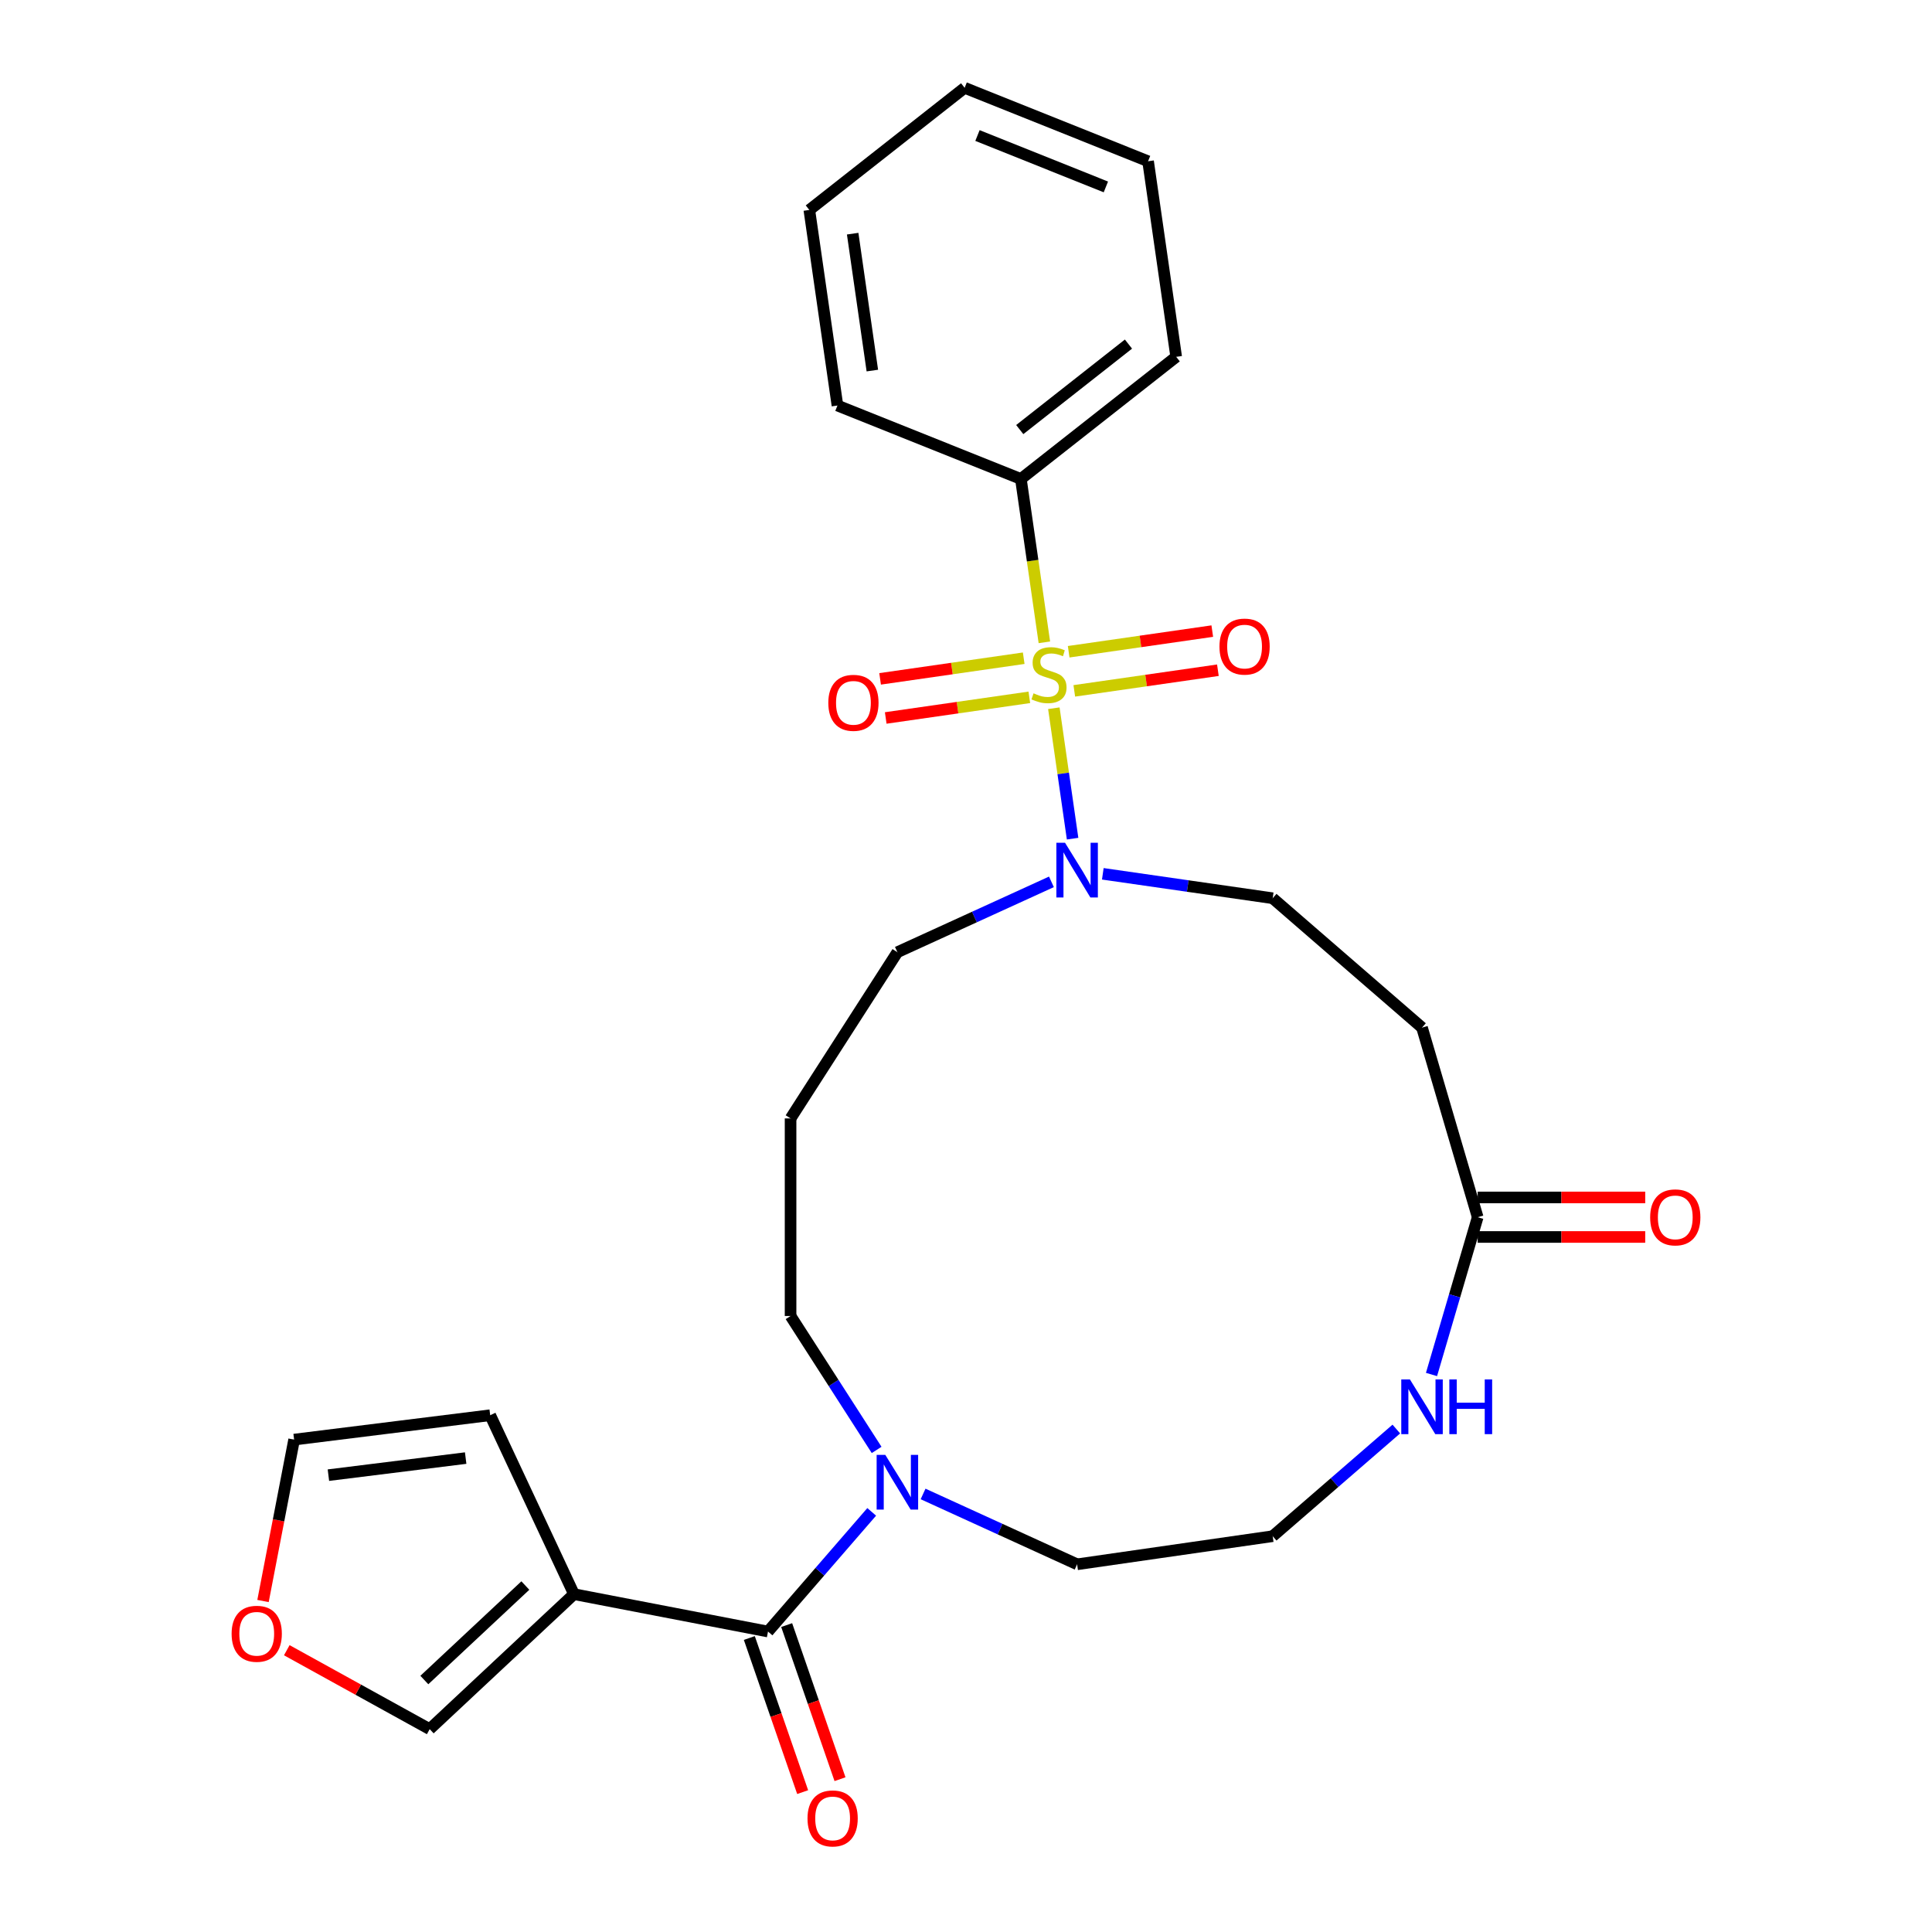 <?xml version='1.0' encoding='iso-8859-1'?>
<svg version='1.1' baseProfile='full'
              xmlns='http://www.w3.org/2000/svg'
                      xmlns:rdkit='http://www.rdkit.org/xml'
                      xmlns:xlink='http://www.w3.org/1999/xlink'
                  xml:space='preserve'
width='1000px' height='1000px' viewBox='0 0 1000 1000'>
<!-- END OF HEADER -->
<rect style='opacity:1.0;fill:#FFFFFF;stroke:none' width='1000' height='1000' x='0' y='0'> </rect>
<path class='bond-2' d='M 545.468,366.578 L 550.322,400.336' style='fill:none;fill-rule:evenodd;stroke:#CCCC00;stroke-width:6px;stroke-linecap:butt;stroke-linejoin:miter;stroke-opacity:1' />
<path class='bond-2' d='M 550.322,400.336 L 555.175,434.094' style='fill:none;fill-rule:evenodd;stroke:#0000FF;stroke-width:6px;stroke-linecap:butt;stroke-linejoin:miter;stroke-opacity:1' />
<path class='bond-5' d='M 529.869,340.692 L 492.704,346.035' style='fill:none;fill-rule:evenodd;stroke:#CCCC00;stroke-width:6px;stroke-linecap:butt;stroke-linejoin:miter;stroke-opacity:1' />
<path class='bond-5' d='M 492.704,346.035 L 455.539,351.379' style='fill:none;fill-rule:evenodd;stroke:#FF0000;stroke-width:6px;stroke-linecap:butt;stroke-linejoin:miter;stroke-opacity:1' />
<path class='bond-5' d='M 532.78,360.937 L 495.615,366.281' style='fill:none;fill-rule:evenodd;stroke:#CCCC00;stroke-width:6px;stroke-linecap:butt;stroke-linejoin:miter;stroke-opacity:1' />
<path class='bond-5' d='M 495.615,366.281 L 458.45,371.624' style='fill:none;fill-rule:evenodd;stroke:#FF0000;stroke-width:6px;stroke-linecap:butt;stroke-linejoin:miter;stroke-opacity:1' />
<path class='bond-6' d='M 556.053,357.591 L 593.218,352.248' style='fill:none;fill-rule:evenodd;stroke:#CCCC00;stroke-width:6px;stroke-linecap:butt;stroke-linejoin:miter;stroke-opacity:1' />
<path class='bond-6' d='M 593.218,352.248 L 630.382,346.904' style='fill:none;fill-rule:evenodd;stroke:#FF0000;stroke-width:6px;stroke-linecap:butt;stroke-linejoin:miter;stroke-opacity:1' />
<path class='bond-6' d='M 553.142,337.345 L 590.307,332.002' style='fill:none;fill-rule:evenodd;stroke:#CCCC00;stroke-width:6px;stroke-linecap:butt;stroke-linejoin:miter;stroke-opacity:1' />
<path class='bond-6' d='M 590.307,332.002 L 627.472,326.658' style='fill:none;fill-rule:evenodd;stroke:#FF0000;stroke-width:6px;stroke-linecap:butt;stroke-linejoin:miter;stroke-opacity:1' />
<path class='bond-7' d='M 540.563,332.465 L 534.485,290.189' style='fill:none;fill-rule:evenodd;stroke:#CCCC00;stroke-width:6px;stroke-linecap:butt;stroke-linejoin:miter;stroke-opacity:1' />
<path class='bond-7' d='M 534.485,290.189 L 528.406,247.912' style='fill:none;fill-rule:evenodd;stroke:#000000;stroke-width:6px;stroke-linecap:butt;stroke-linejoin:miter;stroke-opacity:1' />
<path class='bond-0' d='M 397.515,844.485 L 424.353,813.512' style='fill:none;fill-rule:evenodd;stroke:#000000;stroke-width:6px;stroke-linecap:butt;stroke-linejoin:miter;stroke-opacity:1' />
<path class='bond-0' d='M 424.353,813.512 L 451.191,782.54' style='fill:none;fill-rule:evenodd;stroke:#0000FF;stroke-width:6px;stroke-linecap:butt;stroke-linejoin:miter;stroke-opacity:1' />
<path class='bond-1' d='M 397.515,844.485 L 297.093,825.13' style='fill:none;fill-rule:evenodd;stroke:#000000;stroke-width:6px;stroke-linecap:butt;stroke-linejoin:miter;stroke-opacity:1' />
<path class='bond-14' d='M 387.85,847.83 L 401.654,887.714' style='fill:none;fill-rule:evenodd;stroke:#000000;stroke-width:6px;stroke-linecap:butt;stroke-linejoin:miter;stroke-opacity:1' />
<path class='bond-14' d='M 401.654,887.714 L 415.458,927.598' style='fill:none;fill-rule:evenodd;stroke:#FF0000;stroke-width:6px;stroke-linecap:butt;stroke-linejoin:miter;stroke-opacity:1' />
<path class='bond-14' d='M 407.179,841.14 L 420.983,881.024' style='fill:none;fill-rule:evenodd;stroke:#000000;stroke-width:6px;stroke-linecap:butt;stroke-linejoin:miter;stroke-opacity:1' />
<path class='bond-14' d='M 420.983,881.024 L 434.787,920.908' style='fill:none;fill-rule:evenodd;stroke:#FF0000;stroke-width:6px;stroke-linecap:butt;stroke-linejoin:miter;stroke-opacity:1' />
<path class='bond-10' d='M 297.093,825.13 L 222.408,894.997' style='fill:none;fill-rule:evenodd;stroke:#000000;stroke-width:6px;stroke-linecap:butt;stroke-linejoin:miter;stroke-opacity:1' />
<path class='bond-10' d='M 271.917,820.673 L 219.638,869.58' style='fill:none;fill-rule:evenodd;stroke:#000000;stroke-width:6px;stroke-linecap:butt;stroke-linejoin:miter;stroke-opacity:1' />
<path class='bond-11' d='M 297.093,825.13 L 253.725,732.511' style='fill:none;fill-rule:evenodd;stroke:#000000;stroke-width:6px;stroke-linecap:butt;stroke-linejoin:miter;stroke-opacity:1' />
<path class='bond-12' d='M 570.812,452.282 L 614.778,458.604' style='fill:none;fill-rule:evenodd;stroke:#0000FF;stroke-width:6px;stroke-linecap:butt;stroke-linejoin:miter;stroke-opacity:1' />
<path class='bond-12' d='M 614.778,458.604 L 658.744,464.925' style='fill:none;fill-rule:evenodd;stroke:#000000;stroke-width:6px;stroke-linecap:butt;stroke-linejoin:miter;stroke-opacity:1' />
<path class='bond-18' d='M 544.219,456.443 L 504.353,474.649' style='fill:none;fill-rule:evenodd;stroke:#0000FF;stroke-width:6px;stroke-linecap:butt;stroke-linejoin:miter;stroke-opacity:1' />
<path class='bond-18' d='M 504.353,474.649 L 464.487,492.855' style='fill:none;fill-rule:evenodd;stroke:#000000;stroke-width:6px;stroke-linecap:butt;stroke-linejoin:miter;stroke-opacity:1' />
<path class='bond-3' d='M 453.744,750.478 L 431.47,715.819' style='fill:none;fill-rule:evenodd;stroke:#0000FF;stroke-width:6px;stroke-linecap:butt;stroke-linejoin:miter;stroke-opacity:1' />
<path class='bond-3' d='M 431.47,715.819 L 409.196,681.16' style='fill:none;fill-rule:evenodd;stroke:#000000;stroke-width:6px;stroke-linecap:butt;stroke-linejoin:miter;stroke-opacity:1' />
<path class='bond-21' d='M 477.784,773.267 L 517.65,791.473' style='fill:none;fill-rule:evenodd;stroke:#0000FF;stroke-width:6px;stroke-linecap:butt;stroke-linejoin:miter;stroke-opacity:1' />
<path class='bond-21' d='M 517.65,791.473 L 557.515,809.679' style='fill:none;fill-rule:evenodd;stroke:#000000;stroke-width:6px;stroke-linecap:butt;stroke-linejoin:miter;stroke-opacity:1' />
<path class='bond-4' d='M 764.848,630.025 L 736.035,531.897' style='fill:none;fill-rule:evenodd;stroke:#000000;stroke-width:6px;stroke-linecap:butt;stroke-linejoin:miter;stroke-opacity:1' />
<path class='bond-9' d='M 764.848,630.025 L 752.895,670.73' style='fill:none;fill-rule:evenodd;stroke:#000000;stroke-width:6px;stroke-linecap:butt;stroke-linejoin:miter;stroke-opacity:1' />
<path class='bond-9' d='M 752.895,670.73 L 740.943,711.435' style='fill:none;fill-rule:evenodd;stroke:#0000FF;stroke-width:6px;stroke-linecap:butt;stroke-linejoin:miter;stroke-opacity:1' />
<path class='bond-16' d='M 764.848,640.252 L 808.204,640.252' style='fill:none;fill-rule:evenodd;stroke:#000000;stroke-width:6px;stroke-linecap:butt;stroke-linejoin:miter;stroke-opacity:1' />
<path class='bond-16' d='M 808.204,640.252 L 851.561,640.252' style='fill:none;fill-rule:evenodd;stroke:#FF0000;stroke-width:6px;stroke-linecap:butt;stroke-linejoin:miter;stroke-opacity:1' />
<path class='bond-16' d='M 764.848,619.798 L 808.204,619.798' style='fill:none;fill-rule:evenodd;stroke:#000000;stroke-width:6px;stroke-linecap:butt;stroke-linejoin:miter;stroke-opacity:1' />
<path class='bond-16' d='M 808.204,619.798 L 851.561,619.798' style='fill:none;fill-rule:evenodd;stroke:#FF0000;stroke-width:6px;stroke-linecap:butt;stroke-linejoin:miter;stroke-opacity:1' />
<path class='bond-22' d='M 528.406,247.912 L 608.796,184.693' style='fill:none;fill-rule:evenodd;stroke:#000000;stroke-width:6px;stroke-linecap:butt;stroke-linejoin:miter;stroke-opacity:1' />
<path class='bond-22' d='M 527.821,222.352 L 584.094,178.098' style='fill:none;fill-rule:evenodd;stroke:#000000;stroke-width:6px;stroke-linecap:butt;stroke-linejoin:miter;stroke-opacity:1' />
<path class='bond-23' d='M 528.406,247.912 L 433.462,209.903' style='fill:none;fill-rule:evenodd;stroke:#000000;stroke-width:6px;stroke-linecap:butt;stroke-linejoin:miter;stroke-opacity:1' />
<path class='bond-8' d='M 736.035,531.897 L 658.744,464.925' style='fill:none;fill-rule:evenodd;stroke:#000000;stroke-width:6px;stroke-linecap:butt;stroke-linejoin:miter;stroke-opacity:1' />
<path class='bond-19' d='M 722.738,739.674 L 690.741,767.399' style='fill:none;fill-rule:evenodd;stroke:#0000FF;stroke-width:6px;stroke-linecap:butt;stroke-linejoin:miter;stroke-opacity:1' />
<path class='bond-19' d='M 690.741,767.399 L 658.744,795.124' style='fill:none;fill-rule:evenodd;stroke:#000000;stroke-width:6px;stroke-linecap:butt;stroke-linejoin:miter;stroke-opacity:1' />
<path class='bond-13' d='M 222.408,894.997 L 185.424,874.573' style='fill:none;fill-rule:evenodd;stroke:#000000;stroke-width:6px;stroke-linecap:butt;stroke-linejoin:miter;stroke-opacity:1' />
<path class='bond-13' d='M 185.424,874.573 L 148.439,854.148' style='fill:none;fill-rule:evenodd;stroke:#FF0000;stroke-width:6px;stroke-linecap:butt;stroke-linejoin:miter;stroke-opacity:1' />
<path class='bond-15' d='M 253.725,732.511 L 152.237,745.136' style='fill:none;fill-rule:evenodd;stroke:#000000;stroke-width:6px;stroke-linecap:butt;stroke-linejoin:miter;stroke-opacity:1' />
<path class='bond-15' d='M 241.027,754.702 L 169.985,763.539' style='fill:none;fill-rule:evenodd;stroke:#000000;stroke-width:6px;stroke-linecap:butt;stroke-linejoin:miter;stroke-opacity:1' />
<path class='bond-29' d='M 136.135,828.681 L 144.186,786.908' style='fill:none;fill-rule:evenodd;stroke:#FF0000;stroke-width:6px;stroke-linecap:butt;stroke-linejoin:miter;stroke-opacity:1' />
<path class='bond-29' d='M 144.186,786.908 L 152.237,745.136' style='fill:none;fill-rule:evenodd;stroke:#000000;stroke-width:6px;stroke-linecap:butt;stroke-linejoin:miter;stroke-opacity:1' />
<path class='bond-17' d='M 409.196,578.89 L 464.487,492.855' style='fill:none;fill-rule:evenodd;stroke:#000000;stroke-width:6px;stroke-linecap:butt;stroke-linejoin:miter;stroke-opacity:1' />
<path class='bond-20' d='M 409.196,578.89 L 409.196,681.16' style='fill:none;fill-rule:evenodd;stroke:#000000;stroke-width:6px;stroke-linecap:butt;stroke-linejoin:miter;stroke-opacity:1' />
<path class='bond-28' d='M 658.744,795.124 L 557.515,809.679' style='fill:none;fill-rule:evenodd;stroke:#000000;stroke-width:6px;stroke-linecap:butt;stroke-linejoin:miter;stroke-opacity:1' />
<path class='bond-25' d='M 608.796,184.693 L 594.241,83.464' style='fill:none;fill-rule:evenodd;stroke:#000000;stroke-width:6px;stroke-linecap:butt;stroke-linejoin:miter;stroke-opacity:1' />
<path class='bond-24' d='M 433.462,209.903 L 418.908,108.674' style='fill:none;fill-rule:evenodd;stroke:#000000;stroke-width:6px;stroke-linecap:butt;stroke-linejoin:miter;stroke-opacity:1' />
<path class='bond-24' d='M 451.525,191.807 L 441.337,120.947' style='fill:none;fill-rule:evenodd;stroke:#000000;stroke-width:6px;stroke-linecap:butt;stroke-linejoin:miter;stroke-opacity:1' />
<path class='bond-26' d='M 418.908,108.674 L 499.297,45.455' style='fill:none;fill-rule:evenodd;stroke:#000000;stroke-width:6px;stroke-linecap:butt;stroke-linejoin:miter;stroke-opacity:1' />
<path class='bond-27' d='M 594.241,83.464 L 499.297,45.455' style='fill:none;fill-rule:evenodd;stroke:#000000;stroke-width:6px;stroke-linecap:butt;stroke-linejoin:miter;stroke-opacity:1' />
<path class='bond-27' d='M 572.398,96.752 L 505.937,70.145' style='fill:none;fill-rule:evenodd;stroke:#000000;stroke-width:6px;stroke-linecap:butt;stroke-linejoin:miter;stroke-opacity:1' />
<path  class='atom-0' d='M 534.961 358.861
Q 535.281 358.981, 536.601 359.541
Q 537.921 360.101, 539.361 360.461
Q 540.841 360.781, 542.281 360.781
Q 544.961 360.781, 546.521 359.501
Q 548.081 358.181, 548.081 355.901
Q 548.081 354.341, 547.281 353.381
Q 546.521 352.421, 545.321 351.901
Q 544.121 351.381, 542.121 350.781
Q 539.601 350.021, 538.081 349.301
Q 536.601 348.581, 535.521 347.061
Q 534.481 345.541, 534.481 342.981
Q 534.481 339.421, 536.881 337.221
Q 539.321 335.021, 544.121 335.021
Q 547.401 335.021, 551.121 336.581
L 550.201 339.661
Q 546.801 338.261, 544.241 338.261
Q 541.481 338.261, 539.961 339.421
Q 538.441 340.541, 538.481 342.501
Q 538.481 344.021, 539.241 344.941
Q 540.041 345.861, 541.161 346.381
Q 542.321 346.901, 544.241 347.501
Q 546.801 348.301, 548.321 349.101
Q 549.841 349.901, 550.921 351.541
Q 552.041 353.141, 552.041 355.901
Q 552.041 359.821, 549.401 361.941
Q 546.801 364.021, 542.441 364.021
Q 539.921 364.021, 538.001 363.461
Q 536.121 362.941, 533.881 362.021
L 534.961 358.861
' fill='#CCCC00'/>
<path  class='atom-3' d='M 551.255 436.21
L 560.535 451.21
Q 561.455 452.69, 562.935 455.37
Q 564.415 458.05, 564.495 458.21
L 564.495 436.21
L 568.255 436.21
L 568.255 464.53
L 564.375 464.53
L 554.415 448.13
Q 553.255 446.21, 552.015 444.01
Q 550.815 441.81, 550.455 441.13
L 550.455 464.53
L 546.775 464.53
L 546.775 436.21
L 551.255 436.21
' fill='#0000FF'/>
<path  class='atom-4' d='M 458.227 753.035
L 467.507 768.035
Q 468.427 769.515, 469.907 772.195
Q 471.387 774.875, 471.467 775.035
L 471.467 753.035
L 475.227 753.035
L 475.227 781.355
L 471.347 781.355
L 461.387 764.955
Q 460.227 763.035, 458.987 760.835
Q 457.787 758.635, 457.427 757.955
L 457.427 781.355
L 453.747 781.355
L 453.747 753.035
L 458.227 753.035
' fill='#0000FF'/>
<path  class='atom-6' d='M 428.732 363.776
Q 428.732 356.976, 432.092 353.176
Q 435.452 349.376, 441.732 349.376
Q 448.012 349.376, 451.372 353.176
Q 454.732 356.976, 454.732 363.776
Q 454.732 370.656, 451.332 374.576
Q 447.932 378.456, 441.732 378.456
Q 435.492 378.456, 432.092 374.576
Q 428.732 370.696, 428.732 363.776
M 441.732 375.256
Q 446.052 375.256, 448.372 372.376
Q 450.732 369.456, 450.732 363.776
Q 450.732 358.216, 448.372 355.416
Q 446.052 352.576, 441.732 352.576
Q 437.412 352.576, 435.052 355.376
Q 432.732 358.176, 432.732 363.776
Q 432.732 369.496, 435.052 372.376
Q 437.412 375.256, 441.732 375.256
' fill='#FF0000'/>
<path  class='atom-7' d='M 631.19 334.667
Q 631.19 327.867, 634.55 324.067
Q 637.91 320.267, 644.19 320.267
Q 650.47 320.267, 653.83 324.067
Q 657.19 327.867, 657.19 334.667
Q 657.19 341.547, 653.79 345.467
Q 650.39 349.347, 644.19 349.347
Q 637.95 349.347, 634.55 345.467
Q 631.19 341.587, 631.19 334.667
M 644.19 346.147
Q 648.51 346.147, 650.83 343.267
Q 653.19 340.347, 653.19 334.667
Q 653.19 329.107, 650.83 326.307
Q 648.51 323.467, 644.19 323.467
Q 639.87 323.467, 637.51 326.267
Q 635.19 329.067, 635.19 334.667
Q 635.19 340.387, 637.51 343.267
Q 639.87 346.147, 644.19 346.147
' fill='#FF0000'/>
<path  class='atom-10' d='M 729.775 713.992
L 739.055 728.992
Q 739.975 730.472, 741.455 733.152
Q 742.935 735.832, 743.015 735.992
L 743.015 713.992
L 746.775 713.992
L 746.775 742.312
L 742.895 742.312
L 732.935 725.912
Q 731.775 723.992, 730.535 721.792
Q 729.335 719.592, 728.975 718.912
L 728.975 742.312
L 725.295 742.312
L 725.295 713.992
L 729.775 713.992
' fill='#0000FF'/>
<path  class='atom-10' d='M 750.175 713.992
L 754.015 713.992
L 754.015 726.032
L 768.495 726.032
L 768.495 713.992
L 772.335 713.992
L 772.335 742.312
L 768.495 742.312
L 768.495 729.232
L 754.015 729.232
L 754.015 742.312
L 750.175 742.312
L 750.175 713.992
' fill='#0000FF'/>
<path  class='atom-14' d='M 119.883 845.637
Q 119.883 838.837, 123.243 835.037
Q 126.603 831.237, 132.883 831.237
Q 139.163 831.237, 142.523 835.037
Q 145.883 838.837, 145.883 845.637
Q 145.883 852.517, 142.483 856.437
Q 139.083 860.317, 132.883 860.317
Q 126.643 860.317, 123.243 856.437
Q 119.883 852.557, 119.883 845.637
M 132.883 857.117
Q 137.203 857.117, 139.523 854.237
Q 141.883 851.317, 141.883 845.637
Q 141.883 840.077, 139.523 837.277
Q 137.203 834.437, 132.883 834.437
Q 128.563 834.437, 126.203 837.237
Q 123.883 840.037, 123.883 845.637
Q 123.883 851.357, 126.203 854.237
Q 128.563 857.117, 132.883 857.117
' fill='#FF0000'/>
<path  class='atom-15' d='M 417.964 941.21
Q 417.964 934.41, 421.324 930.61
Q 424.684 926.81, 430.964 926.81
Q 437.244 926.81, 440.604 930.61
Q 443.964 934.41, 443.964 941.21
Q 443.964 948.09, 440.564 952.01
Q 437.164 955.89, 430.964 955.89
Q 424.724 955.89, 421.324 952.01
Q 417.964 948.13, 417.964 941.21
M 430.964 952.69
Q 435.284 952.69, 437.604 949.81
Q 439.964 946.89, 439.964 941.21
Q 439.964 935.65, 437.604 932.85
Q 435.284 930.01, 430.964 930.01
Q 426.644 930.01, 424.284 932.81
Q 421.964 935.61, 421.964 941.21
Q 421.964 946.93, 424.284 949.81
Q 426.644 952.69, 430.964 952.69
' fill='#FF0000'/>
<path  class='atom-17' d='M 854.117 630.105
Q 854.117 623.305, 857.477 619.505
Q 860.837 615.705, 867.117 615.705
Q 873.397 615.705, 876.757 619.505
Q 880.117 623.305, 880.117 630.105
Q 880.117 636.985, 876.717 640.905
Q 873.317 644.785, 867.117 644.785
Q 860.877 644.785, 857.477 640.905
Q 854.117 637.025, 854.117 630.105
M 867.117 641.585
Q 871.437 641.585, 873.757 638.705
Q 876.117 635.785, 876.117 630.105
Q 876.117 624.545, 873.757 621.745
Q 871.437 618.905, 867.117 618.905
Q 862.797 618.905, 860.437 621.705
Q 858.117 624.505, 858.117 630.105
Q 858.117 635.825, 860.437 638.705
Q 862.797 641.585, 867.117 641.585
' fill='#FF0000'/>
</svg>
